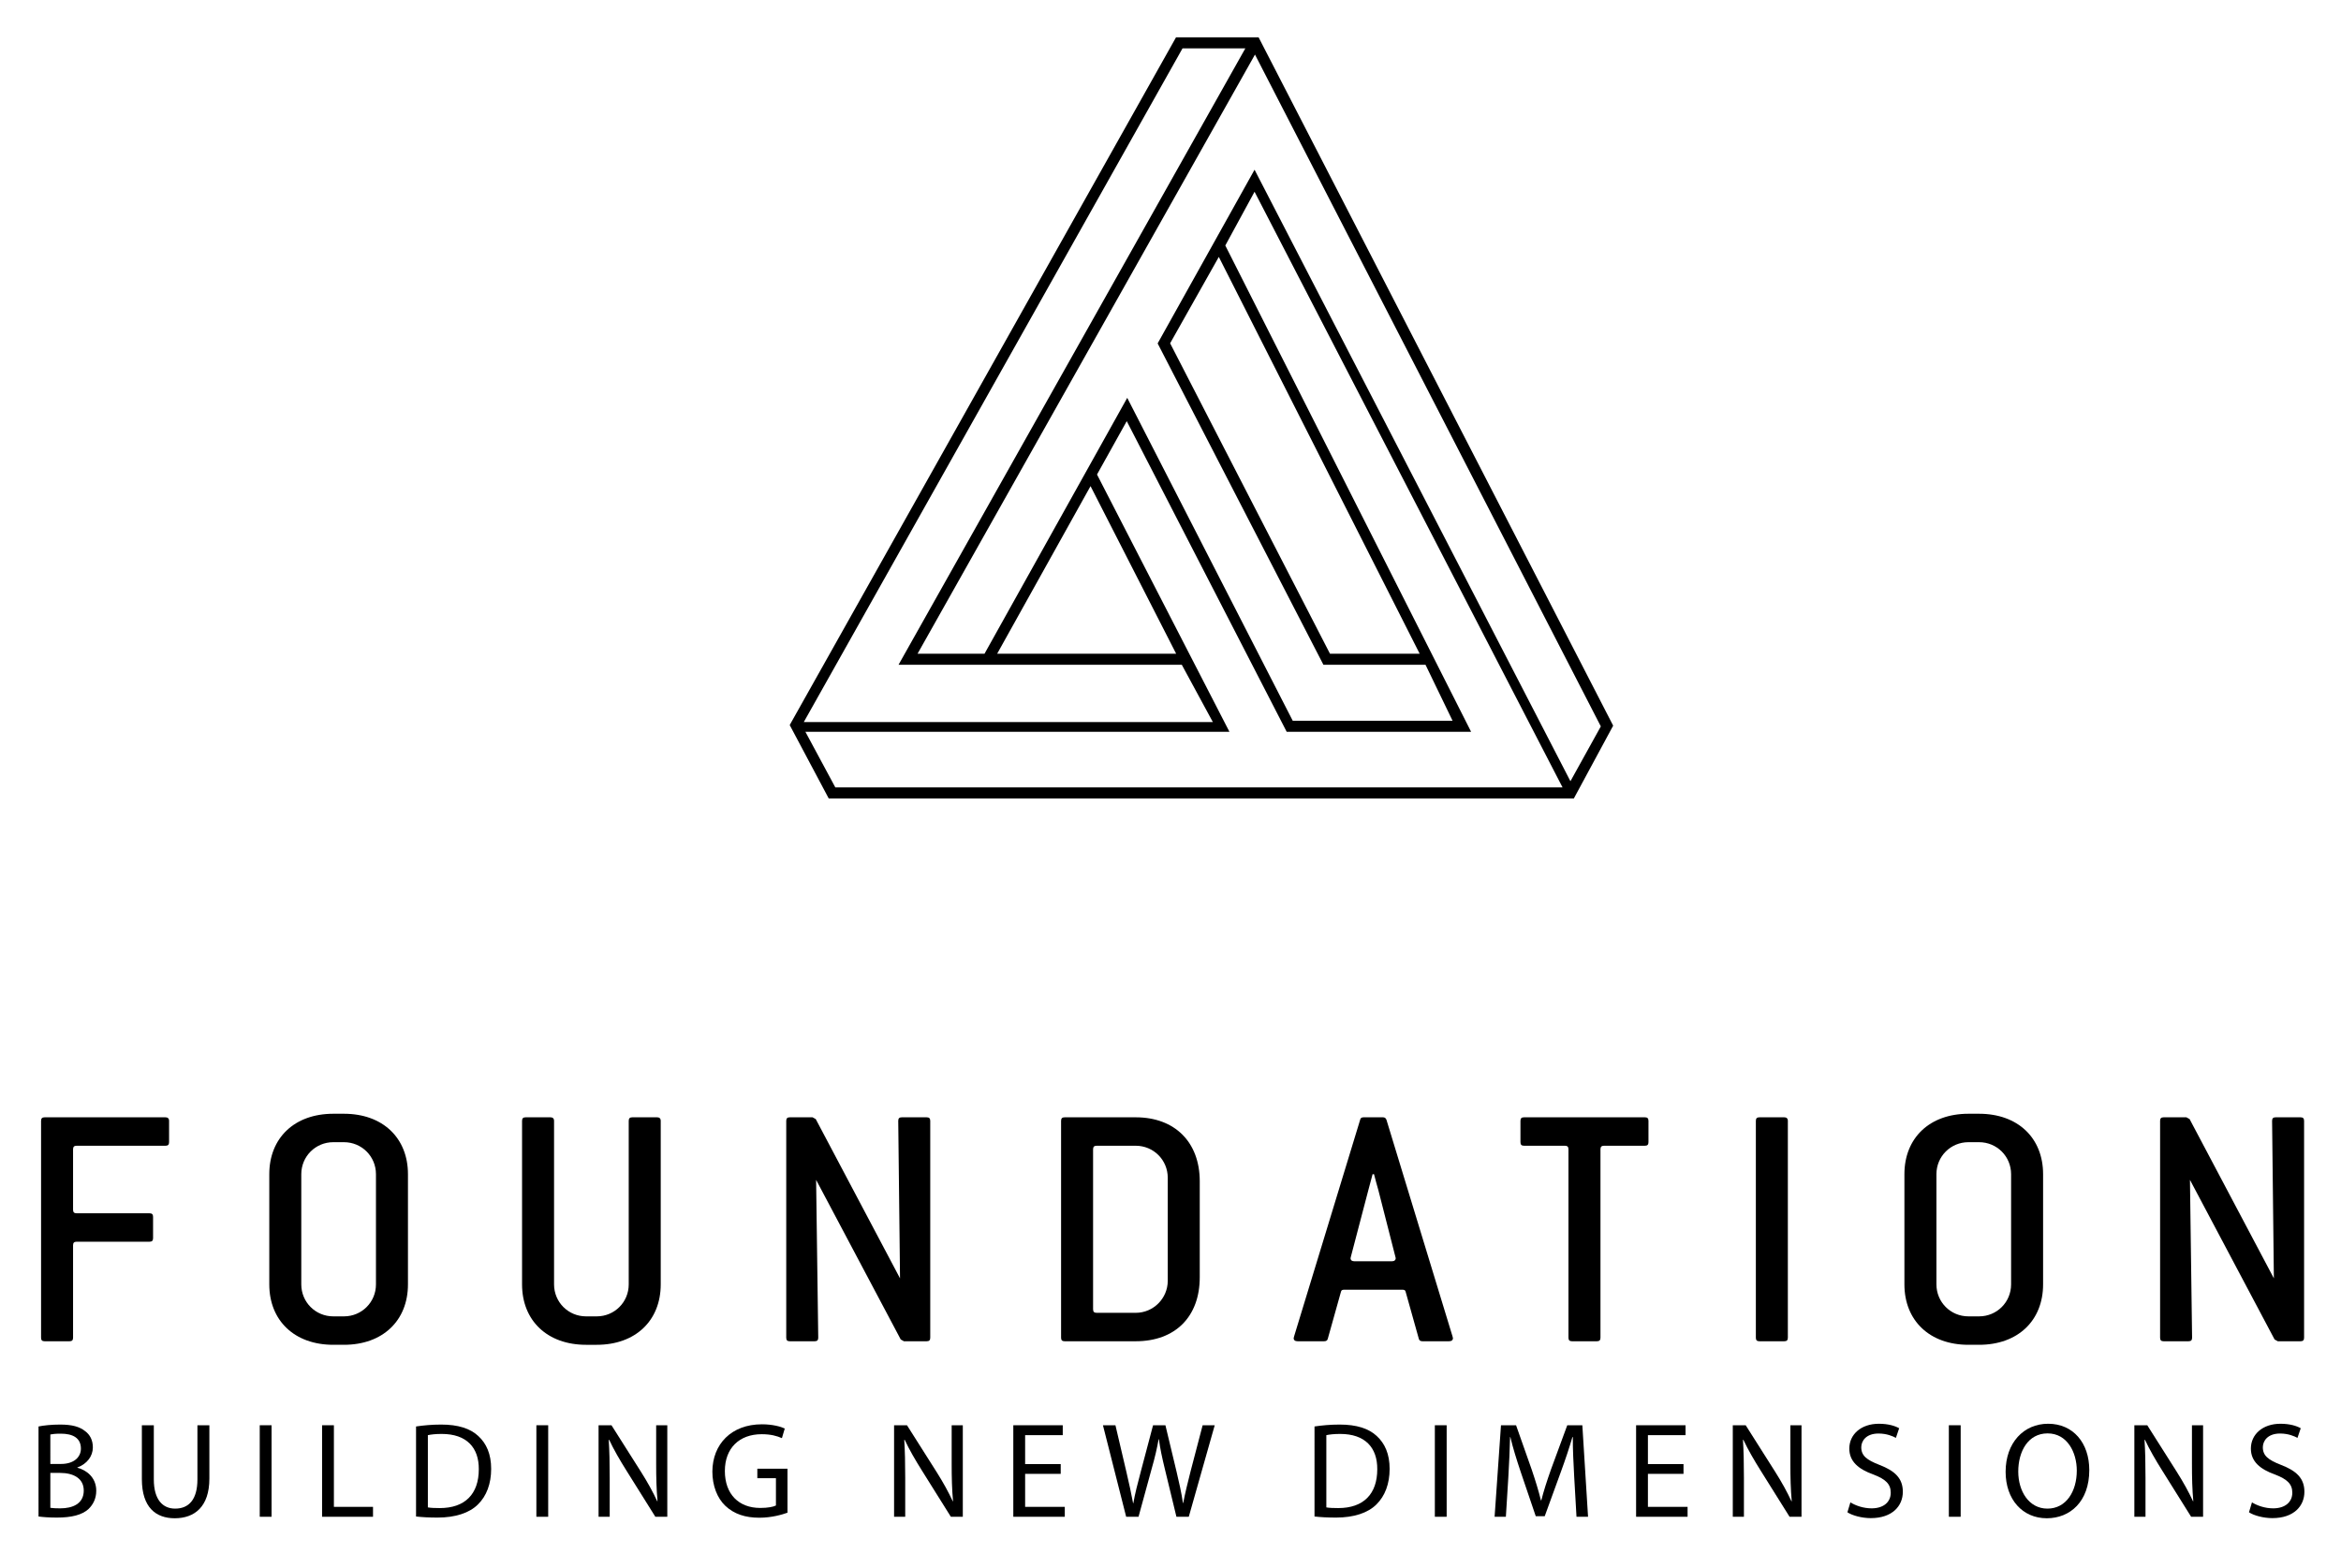 <?xml version="1.0" encoding="utf-8"?>
<!-- Generator: Adobe Illustrator 16.0.0, SVG Export Plug-In . SVG Version: 6.00 Build 0)  -->
<!DOCTYPE svg PUBLIC "-//W3C//DTD SVG 1.1//EN" "http://www.w3.org/Graphics/SVG/1.1/DTD/svg11.dtd">
<svg version="1.1" id="Calque_1" xmlns:x="http://ns.adobe.com/Extensibility/1.0/" xmlns:i="http://ns.adobe.com/AdobeIllustrator/10.0/" xmlns:graph="http://ns.adobe.com/Graphs/1.0/"
	 xmlns="http://www.w3.org/2000/svg" xmlns:xlink="http://www.w3.org/1999/xlink" x="0px" y="0px" width="724px" height="485px"
	 viewBox="0 0 724 485" enable-background="new 0 0 724 485" xml:space="preserve">
<g>
	<path d="M51.189,354.449H23.696c-0.769,0-1.099,0.33-1.099,1.101v18.694c0,0.77,0.33,1.101,1.099,1.101h22.545
		c0.77,0,1.099,0.328,1.099,1.1v6.597c0,0.771-0.329,1.098-1.099,1.098H23.696c-0.769,0-1.099,0.331-1.099,1.103v28.593
		c0,0.768-0.329,1.098-1.099,1.098h-7.699c-0.77,0-1.099-0.33-1.099-1.098v-67.081c0-0.772,0.329-1.102,1.099-1.102h37.39
		c0.66,0,1.1,0.329,1.1,1.102v6.597C52.29,354.121,51.959,354.449,51.189,354.449"/>
	<path d="M106.376,416.03h-3.299c-11.986,0-19.795-7.475-19.795-18.692v-34.092c0-11.216,7.809-18.693,19.795-18.693h3.299
		c11.987,0,19.794,7.478,19.794,18.693v34.092C126.17,408.556,118.363,416.03,106.376,416.03 M116.273,363.246
		c0-5.496-4.398-9.896-9.897-9.896h-3.299c-5.499,0-9.898,4.4-9.898,9.896v34.092c0,5.498,4.399,9.895,9.898,9.895h3.299
		c5.499,0,9.897-4.396,9.897-9.895V363.246z"/>
	<path d="M184.549,416.031h-3.299c-11.986,0-19.793-7.477-19.793-18.693v-50.585c0-0.772,0.329-1.102,1.098-1.102h7.699
		c0.66,0,1.099,0.329,1.099,1.102v50.585c0,5.498,4.399,9.895,9.897,9.895h3.299c5.499,0,9.897-4.396,9.897-9.895v-50.585
		c0-0.772,0.331-1.102,1.101-1.102h7.697c0.659,0,1.1,0.329,1.1,1.102v50.585C204.344,408.555,196.536,416.031,184.549,416.031"/>
	<path d="M286.596,414.933h-7.038l-0.99-0.552l-26.172-49.376l0.659,48.828c0,0.77-0.329,1.1-1.098,1.1h-7.699
		c-0.77,0-1.099-0.33-1.099-1.1v-67.081c0-0.771,0.329-1.101,1.099-1.101h7.038l0.989,0.551l26.064,49.266l-0.551-48.716
		c0-0.771,0.331-1.101,1.1-1.101h7.698c0.77,0,1.1,0.33,1.1,1.101v67.081C287.696,414.603,287.366,414.933,286.596,414.933"/>
	<path d="M351.253,414.933h-21.995c-0.769,0-1.098-0.33-1.098-1.1v-67.081c0-0.771,0.329-1.101,1.098-1.101h21.995
		c12.097,0,19.794,7.699,19.794,19.795v29.691C371.047,407.344,363.46,414.933,351.253,414.933 M361.15,364.348
		c0-5.499-4.399-9.898-9.897-9.898h-12.097c-0.769,0-1.1,0.33-1.1,1.1v49.486c0,0.77,0.331,1.1,1.1,1.1h12.097
		c5.498,0,9.897-4.508,9.897-9.896V364.348z"/>
	<path d="M449.353,413.943c0,0.659-0.44,0.989-1.212,0.989h-8.247c-0.55,0-0.989-0.221-1.099-0.772l-4.069-14.513
		c-0.11-0.551-0.44-0.661-1.099-0.661h-17.815c-0.66,0-0.991,0.11-1.102,0.661l-4.066,14.513c-0.11,0.552-0.551,0.772-1.102,0.772
		h-8.245c-0.771,0-1.211-0.33-1.211-0.989c0-0.109,0.111-0.22,0.111-0.439l20.452-67.082c0.11-0.552,0.44-0.771,1.099-0.771h5.939
		c0.55,0,0.879,0.22,1.099,0.771l20.456,67.082C449.242,413.724,449.353,413.834,449.353,413.943 M426.259,368.087
		c-0.331-1.103-0.771-2.751-1.319-4.842h-0.44l-1.318,4.951l-5.39,20.564c0,0.22-0.109,0.33-0.109,0.439
		c0,0.658,0.438,0.989,1.209,0.989h11.545c0.771,0,1.212-0.331,1.212-0.989c0-0.109-0.11-0.331-0.11-0.439L426.259,368.087z"/>
	<path d="M508.724,354.449h-12.646c-0.771,0-1.102,0.33-1.102,1.101v58.284c0,0.768-0.328,1.098-1.099,1.098h-7.699
		c-0.768,0-1.1-0.33-1.1-1.098V355.55c0-0.771-0.33-1.101-1.098-1.101h-12.646c-0.771,0-1.102-0.328-1.102-1.1v-6.597
		c0-0.772,0.33-1.102,1.102-1.102h37.39c0.769,0,1.099,0.329,1.099,1.102v6.597C509.822,354.121,509.492,354.449,508.724,354.449"/>
	<path d="M551.83,414.933h-7.699c-0.771,0-1.099-0.33-1.099-1.1v-67.081c0-0.771,0.328-1.101,1.099-1.101h7.699
		c0.658,0,1.099,0.33,1.099,1.101v67.081C552.929,414.603,552.599,414.933,551.83,414.933"/>
	<path d="M612.071,416.03h-3.299c-11.985,0-19.795-7.475-19.795-18.692v-34.092c0-11.216,7.81-18.693,19.795-18.693h3.299
		c11.989,0,19.796,7.478,19.796,18.693v34.092C631.867,408.556,624.061,416.03,612.071,416.03 M621.971,363.246
		c0-5.496-4.4-9.896-9.899-9.896h-3.299c-5.498,0-9.896,4.4-9.896,9.896v34.092c0,5.498,4.397,9.895,9.896,9.895h3.299
		c5.499,0,9.899-4.396,9.899-9.895V363.246z"/>
	<path d="M711.487,414.933h-7.038l-0.991-0.552l-26.172-49.376l0.66,48.828c0,0.77-0.33,1.1-1.099,1.1h-7.698
		c-0.771,0-1.099-0.33-1.099-1.1v-67.081c0-0.771,0.327-1.101,1.099-1.101h7.038l0.988,0.551l26.064,49.266l-0.551-48.716
		c0-0.771,0.331-1.101,1.099-1.101h7.699c0.769,0,1.099,0.33,1.099,1.101v67.081C712.586,414.603,712.256,414.933,711.487,414.933"
		/>
	<path d="M389.245,11.542h-25.532l-119.48,212.758l12.071,22.716h230.435h0.005l12.163-22.525L389.245,11.542z M378.949,75.949
		l9.046-16.63l95.253,184.272H258.339l-9.258-17.209h131.144l-40.954-79.586l9.197-16.512l49.462,96.098h57.035L378.949,75.949z
		 M376.944,79.478l62.123,122.765h-27.741l-49.441-96.047L376.944,79.478z M337.27,150.389l26.482,51.853h-55.363L337.27,150.389z
		 M248.591,223.37l117.13-208.412h19.428L277.887,205.659h87.61l9.598,17.711H248.591z M304.478,202.242h-20.709L388.127,16.88
		l106.959,207.84l-9.399,16.961l-97.69-189.177l-29.971,53.732l51.272,99.423h31.574l8.366,17.31h-49.435L348.62,123.08
		L304.478,202.242z"/>
</g>
<g>
	<path d="M11.914,441.296c1.597-0.337,4.117-0.589,6.679-0.589c3.655,0,6.007,0.631,7.771,2.059c1.47,1.093,2.353,2.772,2.353,4.999
		c0,2.73-1.806,5.125-4.789,6.217v0.084c2.688,0.673,5.839,2.898,5.839,7.1c0,2.437-0.966,4.285-2.395,5.671
		c-1.975,1.807-5.167,2.646-9.788,2.646c-2.521,0-4.453-0.168-5.671-0.336V441.296z M15.569,452.89h3.319
		c3.864,0,6.133-2.017,6.133-4.747c0-3.318-2.521-4.621-6.217-4.621c-1.681,0-2.646,0.126-3.235,0.253V452.89z M15.569,466.458
		c0.714,0.126,1.764,0.168,3.066,0.168c3.781,0,7.268-1.386,7.268-5.503c0-3.864-3.319-5.461-7.31-5.461h-3.024V466.458z"/>
	<path d="M47.573,440.917v16.762c0,6.343,2.814,9.031,6.595,9.031c4.201,0,6.889-2.772,6.889-9.031v-16.762h3.697v16.51
		c0,8.695-4.579,12.266-10.712,12.266c-5.797,0-10.166-3.318-10.166-12.098v-16.678H47.573z"/>
	<path d="M83.986,440.917v28.313h-3.655v-28.313H83.986z"/>
	<path d="M99.609,440.917h3.655v25.247h12.098v3.066H99.609V440.917z"/>
	<path d="M128.672,441.296c2.227-0.337,4.873-0.589,7.771-0.589c5.251,0,8.99,1.219,11.468,3.529
		c2.521,2.311,3.991,5.587,3.991,10.165c0,4.621-1.428,8.402-4.075,11.007c-2.646,2.646-7.016,4.074-12.519,4.074
		c-2.604,0-4.789-0.126-6.637-0.336V441.296z M132.327,466.332c0.924,0.168,2.269,0.21,3.697,0.21
		c7.813,0,12.056-4.369,12.056-12.014c0.042-6.68-3.739-10.923-11.468-10.923c-1.89,0-3.318,0.169-4.285,0.379V466.332z"/>
	<path d="M169.539,440.917v28.313h-3.655v-28.313H169.539z"/>
	<path d="M185.12,469.23v-28.313h3.991l9.074,14.325c2.101,3.318,3.739,6.301,5.083,9.199l0.084-0.042
		c-0.336-3.78-0.42-7.225-0.42-11.636v-11.847h3.444v28.313h-3.697l-8.989-14.366c-1.975-3.151-3.865-6.386-5.293-9.452
		l-0.126,0.042c0.21,3.57,0.294,6.974,0.294,11.679v12.098H185.12z"/>
	<path d="M243.545,467.971c-1.638,0.588-4.873,1.554-8.695,1.554c-4.285,0-7.813-1.092-10.586-3.738
		c-2.437-2.353-3.949-6.134-3.949-10.544c0.042-8.443,5.839-14.619,15.333-14.619c3.276,0,5.839,0.715,7.057,1.303l-0.882,2.982
		c-1.512-0.672-3.402-1.219-6.259-1.219c-6.889,0-11.384,4.285-11.384,11.385c0,7.183,4.327,11.426,10.922,11.426
		c2.395,0,4.033-0.336,4.873-0.756v-8.443h-5.755v-2.941h9.326V467.971z"/>
	<path d="M276.511,469.23v-28.313h3.991l9.074,14.325c2.101,3.318,3.739,6.301,5.083,9.199l0.084-0.042
		c-0.336-3.78-0.42-7.225-0.42-11.636v-11.847h3.444v28.313h-3.697l-8.989-14.366c-1.975-3.151-3.865-6.386-5.293-9.452
		l-0.126,0.042c0.21,3.57,0.294,6.974,0.294,11.679v12.098H276.511z"/>
	<path d="M328.047,455.956h-11.006v10.208h12.266v3.066h-15.921v-28.313h15.291v3.067h-11.636v8.947h11.006V455.956z"/>
	<path d="M348.289,469.23l-7.184-28.313h3.865l3.361,14.325c0.84,3.528,1.596,7.057,2.1,9.787h0.084
		c0.462-2.814,1.344-6.175,2.311-9.829l3.781-14.283h3.823l3.444,14.367c0.798,3.36,1.555,6.721,1.975,9.703h0.084
		c0.588-3.108,1.386-6.259,2.269-9.787l3.738-14.283h3.739l-8.023,28.313h-3.823l-3.57-14.744c-0.882-3.613-1.47-6.386-1.849-9.242
		h-0.084c-0.504,2.814-1.134,5.587-2.184,9.242l-4.033,14.744H348.289z"/>
	<path d="M406.541,441.296c2.227-0.337,4.873-0.589,7.771-0.589c5.251,0,8.989,1.219,11.468,3.529
		c2.521,2.311,3.991,5.587,3.991,10.165c0,4.621-1.429,8.402-4.075,11.007c-2.646,2.646-7.015,4.074-12.518,4.074
		c-2.604,0-4.789-0.126-6.638-0.336V441.296z M410.196,466.332c0.924,0.168,2.268,0.21,3.696,0.21
		c7.813,0,12.056-4.369,12.056-12.014c0.042-6.68-3.738-10.923-11.468-10.923c-1.891,0-3.318,0.169-4.284,0.379V466.332z"/>
	<path d="M447.408,440.917v28.313h-3.655v-28.313H447.408z"/>
	<path d="M486.849,456.796c-0.21-3.948-0.462-8.695-0.42-12.224h-0.126c-0.967,3.318-2.143,6.847-3.57,10.754l-4.999,13.736h-2.772
		l-4.579-13.484c-1.345-3.991-2.479-7.646-3.276-11.006h-0.084c-0.084,3.528-0.294,8.275-0.547,12.518l-0.756,12.141h-3.486
		l1.975-28.313h4.662l4.831,13.695c1.177,3.486,2.143,6.595,2.856,9.535h0.126c0.715-2.856,1.723-5.965,2.982-9.535l5.041-13.695
		h4.663l1.765,28.313h-3.571L486.849,456.796z"/>
	<path d="M520.657,455.956h-11.006v10.208h12.266v3.066h-15.921v-28.313h15.291v3.067h-11.636v8.947h11.006V455.956z"/>
	<path d="M535.899,469.23v-28.313h3.991l9.073,14.325c2.101,3.318,3.738,6.301,5.083,9.199l0.084-0.042
		c-0.336-3.78-0.42-7.225-0.42-11.636v-11.847h3.444v28.313h-3.696l-8.99-14.366c-1.974-3.151-3.864-6.386-5.293-9.452l-0.126,0.042
		c0.21,3.57,0.294,6.974,0.294,11.679v12.098H535.899z"/>
	<path d="M572.271,464.777c1.639,1.009,4.033,1.849,6.553,1.849c3.739,0,5.924-1.975,5.924-4.831c0-2.646-1.513-4.158-5.335-5.629
		c-4.621-1.638-7.478-4.032-7.478-8.023c0-4.41,3.654-7.688,9.157-7.688c2.898,0,4.999,0.673,6.26,1.387l-1.009,2.982
		c-0.924-0.504-2.814-1.345-5.377-1.345c-3.864,0-5.335,2.311-5.335,4.243c0,2.646,1.723,3.948,5.629,5.461
		c4.789,1.849,7.226,4.159,7.226,8.317c0,4.369-3.234,8.149-9.914,8.149c-2.73,0-5.713-0.798-7.225-1.807L572.271,464.777z"/>
	<path d="M606.376,440.917v28.313h-3.655v-28.313H606.376z"/>
	<path d="M646.153,454.78c0,9.745-5.923,14.912-13.148,14.912c-7.477,0-12.728-5.797-12.728-14.366
		c0-8.99,5.587-14.871,13.147-14.871C641.154,440.455,646.153,446.379,646.153,454.78z M624.184,455.242
		c0,6.049,3.276,11.468,9.031,11.468c5.798,0,9.074-5.335,9.074-11.762c0-5.629-2.94-11.511-9.032-11.511
		C627.208,443.438,624.184,449.024,624.184,455.242z"/>
	<path d="M660.093,469.23v-28.313h3.991l9.073,14.325c2.101,3.318,3.738,6.301,5.083,9.199l0.084-0.042
		c-0.336-3.78-0.42-7.225-0.42-11.636v-11.847h3.444v28.313h-3.696l-8.99-14.366c-1.974-3.151-3.864-6.386-5.293-9.452l-0.126,0.042
		c0.21,3.57,0.294,6.974,0.294,11.679v12.098H660.093z"/>
	<path d="M696.464,464.777c1.639,1.009,4.032,1.849,6.553,1.849c3.739,0,5.924-1.975,5.924-4.831c0-2.646-1.513-4.158-5.335-5.629
		c-4.621-1.638-7.478-4.032-7.478-8.023c0-4.41,3.654-7.688,9.157-7.688c2.898,0,4.999,0.673,6.26,1.387l-1.009,2.982
		c-0.924-0.504-2.814-1.345-5.377-1.345c-3.864,0-5.335,2.311-5.335,4.243c0,2.646,1.723,3.948,5.629,5.461
		c4.789,1.849,7.226,4.159,7.226,8.317c0,4.369-3.234,8.149-9.914,8.149c-2.73,0-5.713-0.798-7.225-1.807L696.464,464.777z"/>
</g>
</svg>
